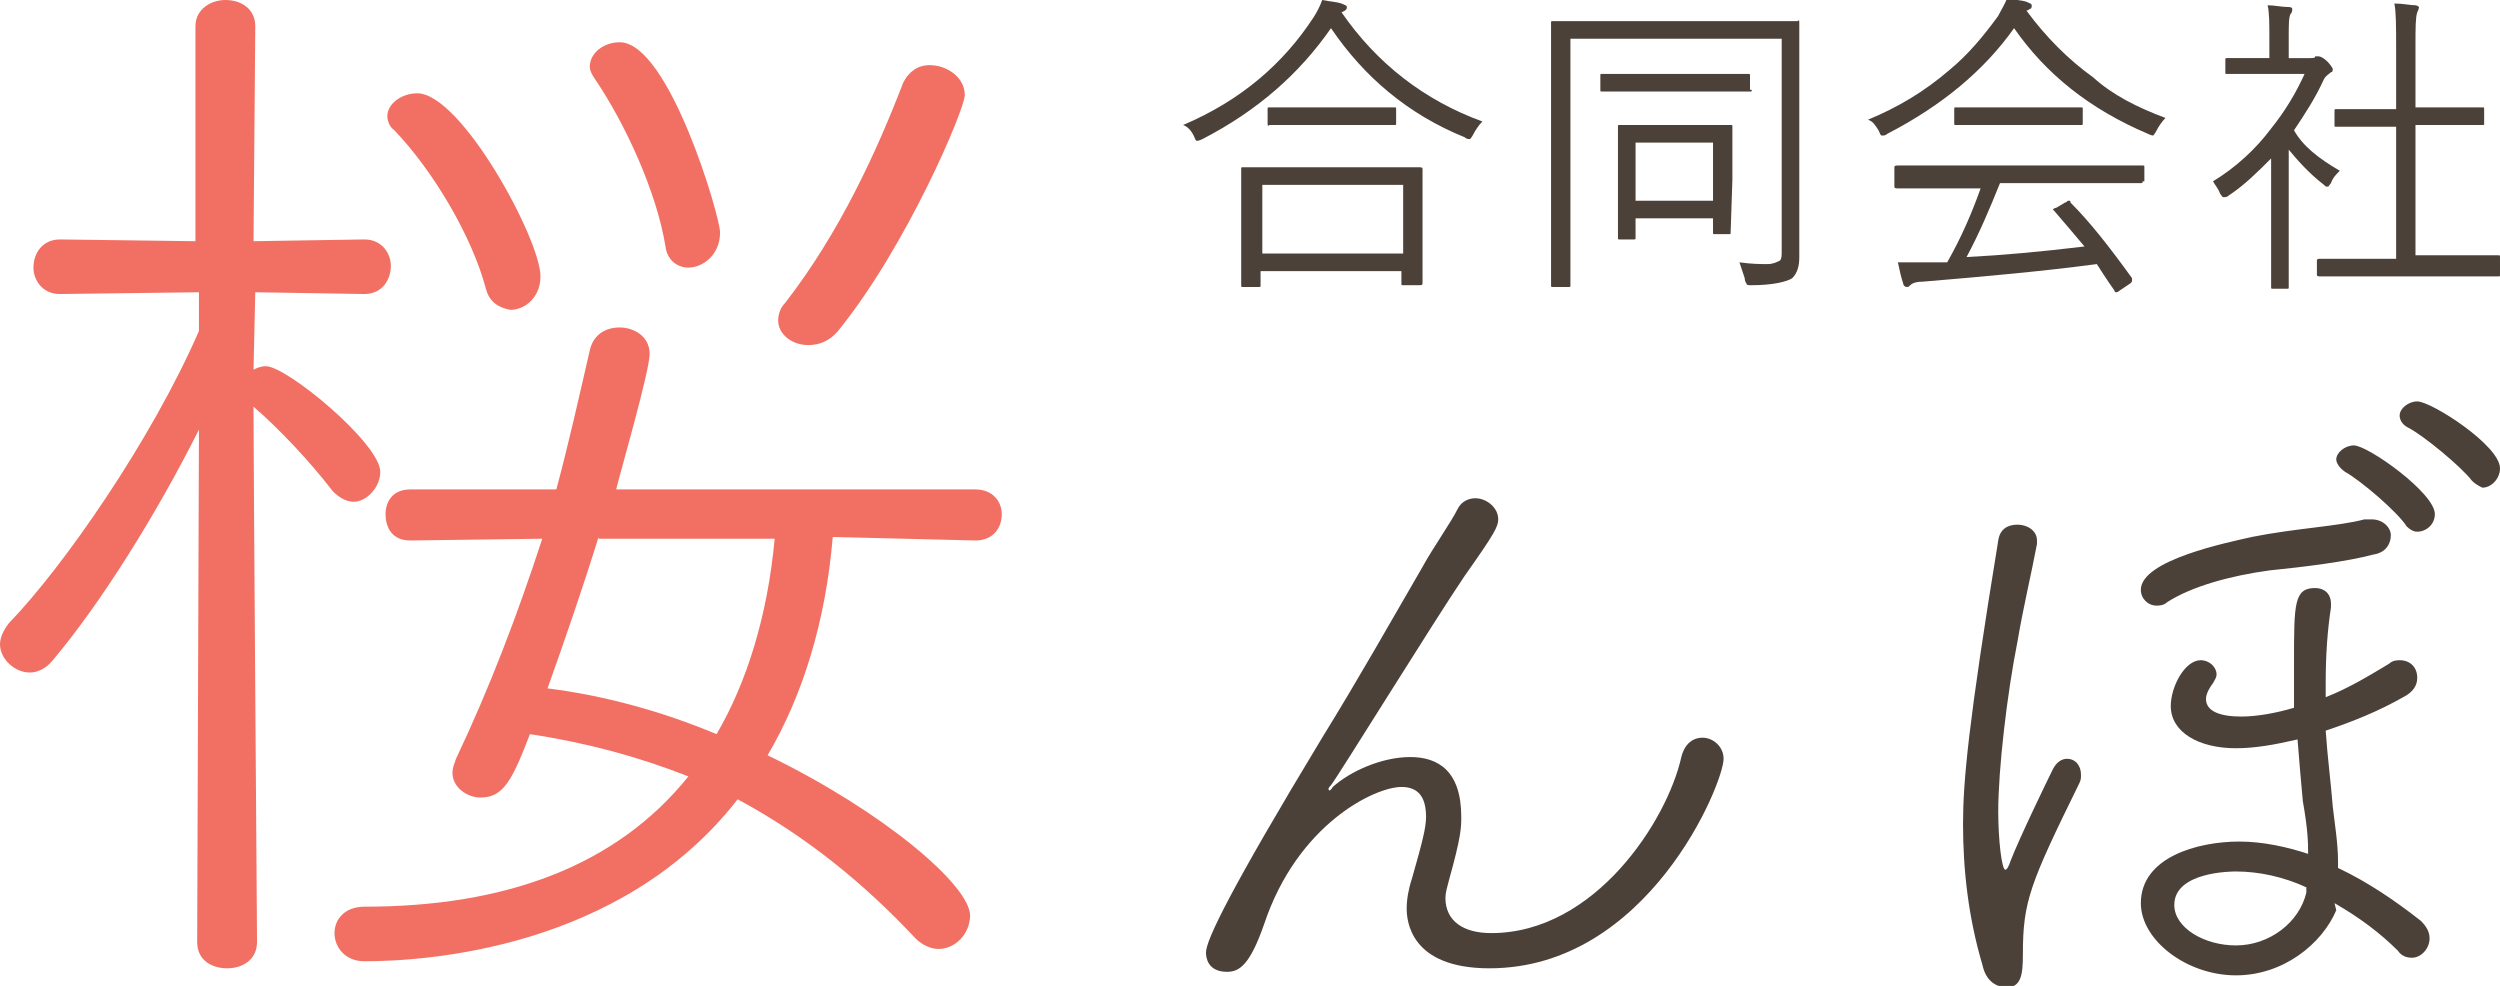 <?xml version="1.0" encoding="utf-8"?>
<!-- Generator: Adobe Illustrator 25.4.1, SVG Export Plug-In . SVG Version: 6.00 Build 0)  -->
<svg version="1.1" id="レイヤー_2" xmlns="http://www.w3.org/2000/svg" xmlns:xlink="http://www.w3.org/1999/xlink" x="0px"
	 y="0px" viewBox="0 0 142 56" style="enable-background:new 0 0 142 56;" xml:space="preserve">
<style type="text/css">
	.st0{fill:#F27063;}
	.st1{fill:#4B4139;}
</style>
<g>
	<g>
		<g>
			<path class="st0" d="M11.3,24.4c-2.4,4.8-5.6,9.9-8.3,13.1c-0.4,0.5-0.9,0.7-1.3,0.7c-0.9,0-1.7-0.8-1.7-1.6
				c0-0.4,0.2-0.8,0.5-1.2C3.6,32.2,8.6,25,11.3,18.8v-2.2l-7.9,0.1c-1,0-1.5-0.8-1.5-1.5c0-0.8,0.5-1.6,1.5-1.6l7.7,0.1L11.1,1.5
				c0-1,0.9-1.5,1.7-1.5c0.9,0,1.7,0.5,1.7,1.5l-0.1,12.2l6.3-0.1c1,0,1.5,0.8,1.5,1.5c0,0.8-0.5,1.6-1.5,1.6l-6.2-0.1l-0.1,4.4
				c0.2-0.1,0.4-0.2,0.7-0.2c1.2,0,6.5,4.4,6.5,6c0,0.9-0.8,1.7-1.5,1.7c-0.4,0-0.8-0.2-1.2-0.6c-1.3-1.7-3.1-3.6-4.5-4.8v0.3
				c0,2.4,0.2,30.1,0.2,30.1c0,1-0.8,1.5-1.7,1.5c-0.8,0-1.7-0.4-1.7-1.5L11.3,24.4z M47.3,30.5c-0.4,4.8-1.7,9-3.7,12.4
				c6.6,3.2,11.5,7.4,11.5,9.1c0,1-0.8,1.9-1.8,1.9c-0.4,0-0.9-0.2-1.3-0.6c-2.9-3.1-6.2-5.8-10.1-7.9c-6.6,8.5-17.7,9.2-21.2,9.2
				c-1.1,0-1.7-0.8-1.7-1.6c0-0.8,0.6-1.5,1.7-1.5c8,0,14.3-2.3,18.4-7.4c-2.8-1.1-5.7-1.9-9-2.4c-1,2.6-1.5,3.6-2.8,3.6
				c-0.8,0-1.6-0.6-1.6-1.4c0-0.3,0.1-0.5,0.2-0.8c1.9-4,3.5-8.2,4.9-12.5l-7.5,0.1c-1,0-1.4-0.7-1.4-1.5c0-0.7,0.4-1.4,1.4-1.4h8.3
				c0.7-2.6,1.3-5.3,1.9-7.9c0.2-0.9,0.9-1.3,1.7-1.3c0.8,0,1.7,0.5,1.7,1.5s-1.8,7.2-1.9,7.7h20.4c1,0,1.5,0.7,1.5,1.4
				c0,0.8-0.5,1.5-1.5,1.5L47.3,30.5z M27.6,16.4c-0.8-3-3-6.7-5.2-9C22.1,7.2,22,6.8,22,6.6c0-0.7,0.8-1.3,1.7-1.3
				c2.5,0,7,8.3,7,10.4c0,1.2-0.9,1.9-1.7,1.9C28.4,17.5,27.8,17.2,27.6,16.4z M34,30.5c-0.9,2.9-1.9,5.8-2.9,8.6
				c3.2,0.4,6.5,1.3,9.6,2.6c1.7-2.9,2.9-6.7,3.3-11.1H34z M37.8,14c-0.5-3.1-2.3-7-4-9.5c-0.2-0.3-0.3-0.5-0.3-0.7
				c0-0.8,0.8-1.4,1.7-1.4c2.8,0,5.7,9.9,5.7,10.8c0,1.3-1,2-1.8,2C38.5,15.2,37.9,14.8,37.8,14z M45.9,19.6c-0.9,0-1.7-0.6-1.7-1.4
				c0-0.3,0.1-0.7,0.4-1c3.1-4,5.2-8.6,6.7-12.5c0.3-0.6,0.8-1,1.5-1c1,0,2,0.7,2,1.7c0,0.8-3.3,8.6-7.2,13.4
				C47.1,19.4,46.5,19.6,45.9,19.6z"/>
		</g>
	</g>
</g>
<g>
	<g>
		<g>
			<path class="st1" d="M84.2,6.9c-0.2,0.2-0.4,0.5-0.5,0.7c-0.1,0.2-0.2,0.3-0.2,0.3c-0.1,0-0.2,0-0.3-0.1
				c-3.2-1.3-5.7-3.4-7.6-6.2c-1.8,2.6-4.2,4.7-7.3,6.3C68.1,8,68,8,68,8c-0.1,0-0.1-0.1-0.2-0.3c-0.1-0.2-0.3-0.5-0.6-0.6
				c3.3-1.4,5.7-3.5,7.4-6.1c0.2-0.3,0.4-0.7,0.5-1c0.5,0.1,0.8,0.1,1.1,0.2c0.2,0.1,0.3,0.1,0.3,0.2c0,0.1,0,0.1-0.1,0.2l-0.2,0.1
				C78.2,3.6,80.9,5.7,84.2,6.9z M80.8,16.1c0,0.1-0.1,0.1-0.2,0.1h-0.9c-0.1,0-0.1,0-0.1-0.1v-0.7h-8v0.8c0,0.1,0,0.1-0.1,0.1h-0.9
				c-0.1,0-0.1,0-0.1-0.1l0-3.1v-1.5l0-2c0-0.1,0-0.1,0.1-0.1l2.5,0h5l2.5,0c0.1,0,0.2,0,0.2,0.1l0,1.8V13L80.8,16.1z M79.7,14.4
				v-3.9h-8v3.9H79.7z M79.3,7c0,0.1,0,0.1-0.1,0.1l-2.1,0h-2.9l-2.1,0C72,7.2,72,7.1,72,7V6.2c0-0.1,0-0.1,0.1-0.1l2.1,0h2.9l2.1,0
				c0.1,0,0.1,0,0.1,0.1V7z"/>
		</g>
		<g>
			<path class="st1" d="M102.2,1.3l0,3.6v6.8l0,2.9c0,0.5-0.1,0.9-0.4,1.2c-0.3,0.2-1.1,0.4-2.3,0.4c-0.2,0-0.3,0-0.3-0.1
				c0,0-0.1-0.1-0.1-0.3c-0.1-0.3-0.2-0.6-0.3-0.9c0.7,0.1,1.2,0.1,1.6,0.1c0.3,0,0.5-0.1,0.7-0.2c0.1-0.1,0.1-0.3,0.1-0.5V2.2H89.2
				v10.5l0,3.5c0,0.1,0,0.1-0.1,0.1h-0.9c-0.1,0-0.1,0-0.1-0.1l0-3.6V4.9l0-3.6c0-0.1,0-0.1,0.1-0.1l2.5,0h8.9l2.5,0
				C102.2,1.1,102.2,1.2,102.2,1.3z M99.5,5.1c0,0.1,0,0.1-0.1,0.1l-2.3,0h-3.8l-2.3,0c-0.1,0-0.1,0-0.1-0.1V4.3
				c0-0.1,0-0.1,0.1-0.1l2.3,0H97l2.3,0c0.1,0,0.1,0,0.1,0.1V5.1z M98.3,13.2c0,0.1,0,0.1-0.1,0.1h-0.8c-0.1,0-0.1,0-0.1-0.1v-0.8
				h-4.4v1.1c0,0.1,0,0.1-0.1,0.1H92c-0.1,0-0.1,0-0.1-0.1l0-3V9.1l0-1.9c0-0.1,0-0.1,0.1-0.1l2,0h2.3l2,0c0.1,0,0.1,0,0.1,0.1
				l0,1.6v1.4L98.3,13.2z M97.3,11.4V8.1h-4.4v3.3H97.3z"/>
		</g>
		<g>
			<path class="st1" d="M123,6.7c-0.2,0.2-0.4,0.5-0.5,0.7c-0.1,0.2-0.2,0.3-0.2,0.3c0,0-0.1,0-0.3-0.1c-3.3-1.4-5.8-3.4-7.6-6
				c-1.7,2.4-4.1,4.4-7.2,6c-0.1,0.1-0.2,0.1-0.3,0.1c-0.1,0-0.1-0.1-0.2-0.3c-0.2-0.3-0.3-0.5-0.6-0.6c1.7-0.7,3.2-1.6,4.6-2.8
				c1.1-0.9,2-2,2.8-3.1c0.2-0.4,0.4-0.7,0.5-1c0.4,0.1,0.8,0.1,1.1,0.2c0.2,0.1,0.3,0.1,0.3,0.2c0,0.1,0,0.2-0.1,0.2
				c0,0-0.1,0.1-0.2,0.1c1.1,1.5,2.4,2.8,3.8,3.8C120,5.4,121.4,6.1,123,6.7z M121.7,10.3c0,0.1,0,0.1-0.1,0.1l-2.5,0h-5.5
				c-0.6,1.5-1.2,2.9-1.9,4.2c2-0.1,4.2-0.3,6.7-0.6c-0.5-0.6-1.1-1.3-1.7-2c0,0-0.1-0.1-0.1-0.1c0,0,0.1-0.1,0.2-0.1l0.5-0.3
				c0.1,0,0.1-0.1,0.2-0.1s0.1,0,0.1,0.1c1.1,1.1,2.2,2.5,3.5,4.3c0,0,0,0.1,0,0.1c0,0.1,0,0.1-0.1,0.2l-0.6,0.4
				c-0.1,0.1-0.2,0.1-0.2,0.1c0,0-0.1,0-0.1-0.1c-0.5-0.7-0.8-1.2-1-1.5c-3,0.4-6.3,0.7-9.9,1c-0.4,0-0.6,0.1-0.7,0.2
				s-0.1,0.1-0.2,0.1s-0.2-0.1-0.2-0.2c-0.1-0.3-0.2-0.7-0.3-1.2c0.3,0,0.6,0,0.9,0c0.3,0,0.7,0,1.1,0c0.2,0,0.4,0,0.8,0
				c0.8-1.4,1.4-2.8,1.9-4.2h-2.2l-2.5,0c-0.1,0-0.2,0-0.2-0.1V9.5c0-0.1,0.1-0.1,0.2-0.1l2.5,0h8.9l2.5,0c0.1,0,0.1,0,0.1,0.1V10.3
				z M118.3,7c0,0.1,0,0.1-0.1,0.1l-2.1,0h-2.9l-2.1,0c-0.1,0-0.1,0-0.1-0.1V6.2c0-0.1,0-0.1,0.1-0.1l2.1,0h2.9l2.1,0
				c0.1,0,0.1,0,0.1,0.1V7z"/>
		</g>
		<g>
			<path class="st1" d="M132.9,9.7c-0.2,0.2-0.4,0.4-0.5,0.7c-0.1,0.1-0.1,0.2-0.2,0.2c-0.1,0-0.1,0-0.2-0.1c-0.9-0.7-1.5-1.4-2-2
				v5.6l0,2.2c0,0.1,0,0.1-0.1,0.1h-0.8c-0.1,0-0.1,0-0.1-0.1l0-2.2V9c-0.8,0.8-1.5,1.5-2.4,2.1c-0.1,0.1-0.2,0.1-0.3,0.1
				c-0.1,0-0.1-0.1-0.2-0.2c-0.1-0.3-0.3-0.5-0.4-0.7c1.3-0.8,2.4-1.8,3.3-3c0.8-1,1.4-2,1.9-3.1h-2.6l-1.8,0c-0.1,0-0.1,0-0.1-0.1
				V3.4c0-0.1,0-0.1,0.1-0.1l1.8,0h0.6v-1c0-1,0-1.6-0.1-2c0.4,0,0.8,0.1,1.2,0.1c0.2,0,0.2,0.1,0.2,0.1c0,0.1,0,0.2-0.1,0.3
				c-0.1,0.2-0.1,0.6-0.1,1.4v1.1h1.2c0.2,0,0.3,0,0.3-0.1c0.1,0,0.1,0,0.2,0c0.1,0,0.3,0.1,0.5,0.3c0.2,0.2,0.3,0.4,0.3,0.4
				c0,0.1,0,0.2-0.1,0.2c-0.1,0.1-0.3,0.2-0.4,0.4c-0.5,1.1-1.1,2-1.7,2.9C130.8,8.3,131.7,9,132.9,9.7z M142,15.6
				c0,0.1,0,0.1-0.1,0.1l-2.5,0h-5.1l-2.5,0c-0.1,0-0.2,0-0.2-0.1v-0.8c0-0.1,0.1-0.1,0.2-0.1l2.5,0h1.8V7.2H135l-2.3,0
				c-0.1,0-0.1,0-0.1-0.1V6.3c0-0.1,0-0.1,0.1-0.1l2.3,0h1.1V2.7c0-1.2,0-2-0.1-2.5c0.5,0,0.9,0.1,1.2,0.1c0.1,0,0.2,0.1,0.2,0.1
				c0,0,0,0.1-0.1,0.3c-0.1,0.3-0.1,0.9-0.1,1.9v3.5h1.5l2.3,0c0.1,0,0.1,0,0.1,0.1v0.8c0,0.1,0,0.1-0.1,0.1l-2.3,0h-1.5v7.4h2.2
				l2.5,0c0.1,0,0.1,0,0.1,0.1V15.6z"/>
		</g>
	</g>
</g>
<g>
	<g>
		<g>
			<path class="st1" d="M75.5,44.9c0,0,0.1,0,0.2-0.2c1-0.9,2.8-1.7,4.4-1.7s2.9,0.8,2.9,3.4c0,0.6,0,1.1-0.7,3.6
				c-0.1,0.4-0.2,0.7-0.2,1c0,1.3,1,2,2.6,2c5.9,0,10-6.4,10.8-10c0.2-0.8,0.7-1.1,1.2-1.1c0.6,0,1.2,0.5,1.2,1.2
				c0,1.4-4.3,11.9-13.3,11.9c-4.5,0-4.7-2.7-4.7-3.4c0-0.5,0.1-1.1,0.3-1.7c0.6-2.1,0.8-2.9,0.8-3.5c0-1.2-0.5-1.7-1.4-1.7
				c-1.5,0-5.9,2.1-7.8,7.8c-0.8,2.3-1.4,2.7-2.1,2.7c-1.1,0-1.2-0.8-1.2-1.1c0-0.7,1.4-3.6,6.6-12.2c2.1-3.4,3.9-6.6,5.7-9.7
				c0.6-1.1,1.6-2.5,2-3.3c0.2-0.4,0.6-0.6,1-0.6c0.6,0,1.3,0.5,1.3,1.2c0,0.4-0.2,0.8-1.9,3.2c-1.7,2.5-7.2,11.4-7.6,11.9
				C75.5,44.7,75.4,44.8,75.5,44.9L75.5,44.9z"/>
		</g>
		<g>
			<path class="st1" d="M112.6,54.8c-0.8-2.7-1.1-5.4-1.1-8c0-2.4,0.3-5.7,2-16.1c0.1-0.7,0.6-0.9,1.1-0.9c0.5,0,1.1,0.3,1.1,0.9
				c0,0.1,0,0.1,0,0.2c-0.3,1.6-0.8,3.7-1.1,5.5c-0.6,3-1.1,7.3-1.1,9.7c0,1.6,0.2,3.3,0.4,3.3c0.1,0,0.2-0.2,0.3-0.5
				c0.5-1.3,2.1-4.6,2.4-5.2c0.2-0.4,0.5-0.6,0.8-0.6c0.5,0,0.8,0.4,0.8,0.9c0,0.2,0,0.3-0.1,0.5c-2.8,5.7-3.2,6.7-3.2,9.7
				c0,1.2-0.1,1.9-1,1.9C113.3,56,112.8,55.7,112.6,54.8z M128.9,32.4c-2.2,0.3-4.4,0.9-5.8,1.8c-0.2,0.2-0.5,0.2-0.6,0.2
				c-0.5,0-0.9-0.4-0.9-0.9c0-1.7,5-2.7,6.3-3c2.5-0.5,4.9-0.6,6.4-1c0.2,0,0.3,0,0.4,0c0.7,0,1.1,0.5,1.1,0.9c0,0.5-0.3,1-1,1.1
				C133.3,31.9,130.9,32.2,128.9,32.4z M132.7,51.7c-0.8,1.9-3,3.7-5.7,3.7c-2.8,0-5.4-2-5.4-4.1c0-2.6,3.2-3.5,5.6-3.5
				c1.3,0,2.7,0.3,3.9,0.7c0-0.6,0-1.3-0.3-3c-0.1-1.1-0.2-2.2-0.3-3.5c-1.3,0.3-2.4,0.5-3.5,0.5c-2.1,0-3.7-0.9-3.7-2.4
				c0-1.1,0.8-2.6,1.7-2.6c0.5,0,0.9,0.4,0.9,0.8c0,0.2-0.1,0.3-0.2,0.5c-0.3,0.4-0.4,0.7-0.4,0.9c0,0.7,0.8,1,2,1
				c0.9,0,2-0.2,3-0.5c0-0.9,0-1.8,0-2.6c0-3.3,0-4.2,1.2-4.2c0.5,0,0.9,0.3,0.9,0.9c0,0,0,0.1,0,0.2c-0.2,1.3-0.3,2.7-0.3,4.3
				c0,0.3,0,0.6,0,0.8c1.3-0.5,2.6-1.3,3.6-1.9c0.2-0.2,0.5-0.2,0.6-0.2c0.6,0,1,0.4,1,1c0,0.4-0.2,0.8-0.8,1.1
				c-1.4,0.8-2.9,1.4-4.4,1.9c0.1,1.5,0.3,3,0.4,4.3c0.1,0.9,0.3,2.1,0.3,3.1c0,0.1,0,0.2,0,0.3v0.1c1.7,0.8,3.3,1.9,4.7,3
				c0.3,0.3,0.5,0.6,0.5,1c0,0.6-0.5,1.1-1,1.1c-0.3,0-0.6-0.1-0.8-0.4c-1-1-2.2-1.9-3.6-2.7L132.7,51.7z M131,50.4
				c-1.3-0.6-2.7-0.9-4-0.9c-0.2,0-3.5,0-3.5,1.9c0,1.3,1.7,2.3,3.5,2.3c1.9,0,3.6-1.3,4-3L131,50.4z M136.7,29.9
				c-0.5-0.8-2.6-2.6-3.5-3.1c-0.3-0.2-0.5-0.5-0.5-0.7c0-0.4,0.5-0.8,1-0.8c0.8,0,4.6,2.7,4.6,3.9c0,0.6-0.5,1-1,1
				C137.1,30.2,136.9,30.1,136.7,29.9z M140.4,27.3c-0.6-0.8-2.8-2.6-3.6-3c-0.4-0.2-0.5-0.5-0.5-0.7c0-0.4,0.5-0.8,1-0.8
				c0.8,0,4.7,2.5,4.7,3.8c0,0.6-0.5,1.1-1,1.1C140.8,27.6,140.6,27.5,140.4,27.3z"/>
		</g>
	</g>
</g>
</svg>
